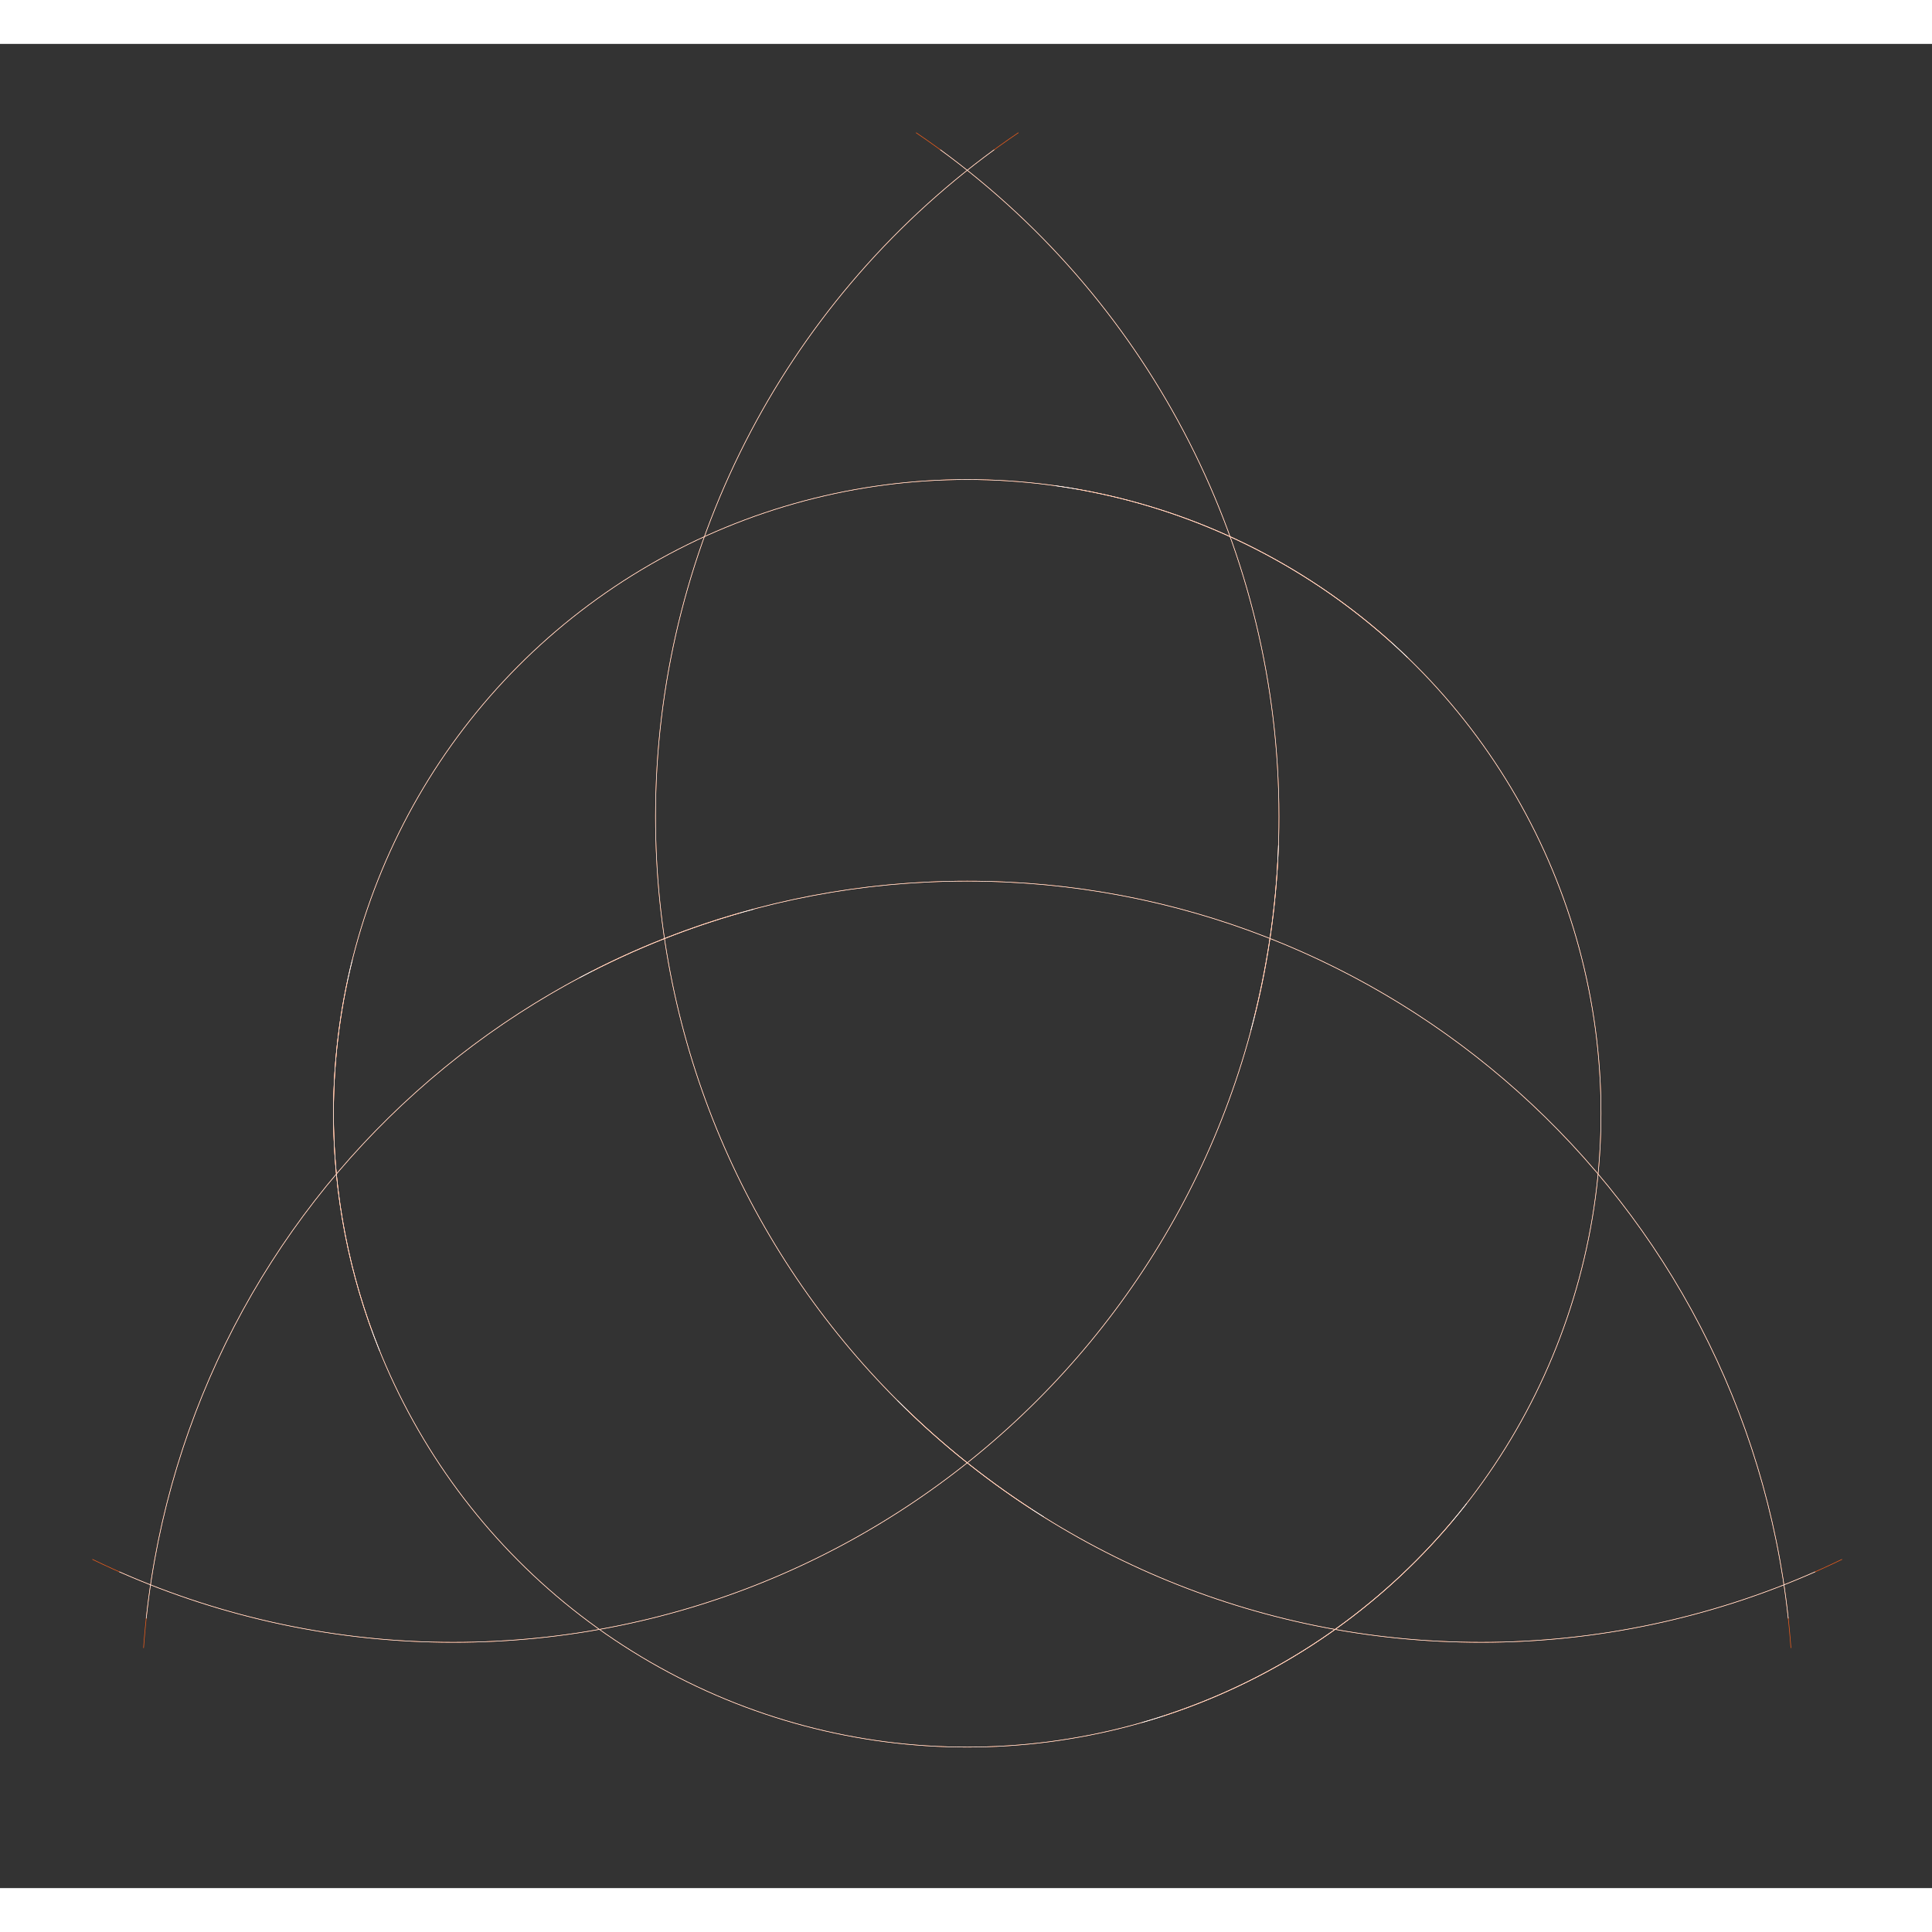 <?xml version="1.0" encoding="utf-8"?>
<svg viewBox="0 0 220 210" width="220px" height="220px" xmlns="http://www.w3.org/2000/svg">
  <rect x="0" y="0" width="220" height="210" fill="#333333" stroke="none"/>
  <title id="title4">Triquetra symbol interlaced with circle (ribbons or pseudo-Celtic knotwork)</title>
  <g transform="matrix(0.062, 0, 0, -0.062, -1223.558, -7500.329)" id="g6" strokeWidth="336" stroke="#000000" fill="none" style="transform-origin: 1223.56px 7491.33px;">
    <path d="M4559.8,4481.5 C4456.01,5193.68,3795.63,5808.51,3000,5808.51 C2204.37,5808.51,1543.99,5193.69,1440.2,4481.5 C1599.7,4462.61,1826.28,4410.49,2055.86,4410.49 C2893.48,4410.49,3572.52,5089.52,3572.52,5927.15 C3572.52,6430.48,3322.81,6901.02,3000,7183.15 C2677.19,6901.02,2427.48,6430.48,2427.48,5927.15 C2427.48,5089.52,3106.51,4410.49,3944.14,4410.49 C4173.72,4410.49,4400.3,4462.61,4559.8,4481.5Z" id="path8" stroke="none" fill="#ffffff" style="fill:none"/>
    <circle cx="3000" cy="5382.05" r="1164" id="circle10" fill="#ffffff" style="fill: none; stroke: rgb(254, 96, 25);"/>
    <circle cx="3000" cy="5382.05" r="1164" id="circle12" strokeWidth="168" stroke="#ffffff"/>
    <path d="M4512.79,4400.08 C4456.01,5193.68,3795.63,5808.51,3000,5808.51 C2204.37,5808.51,1543.99,5193.69,1487.21,4400.09 M1393.2,4562.92 C1599.7,4462.61,1826.28,4410.49,2055.86,4410.49 C2893.48,4410.49,3572.52,5089.52,3572.52,5927.15 C3572.52,6430.48,3322.81,6901.02,2905.99,7183.15 M3094.01,7183.15 C2677.19,6901.02,2427.48,6430.48,2427.48,5927.15 C2427.48,5089.52,3106.51,4410.49,3944.14,4410.49 C4173.72,4410.49,4400.3,4462.61,4606.81,4562.92" id="path14" style="stroke: rgb(254, 96, 25);"/>
    <path d="M4507.93,4454.3 C4424.95,5224.59,3774.75,5808.51,3000,5808.51 C2225.26,5808.51,1575.06,5224.6,1492.07,4454.31 M1442.59,4540.01 C1635.76,4454.61,1844.65,4410.49,2055.86,4410.49 C2893.48,4410.49,3572.52,5089.52,3572.52,5927.15 C3572.52,6411.25,3341.42,6866.27,2950.52,7151.83 M3049.49,7151.83 C2658.58,6866.27,2427.48,6411.25,2427.48,5927.15 C2427.48,5089.52,3106.51,4410.49,3944.14,4410.49 C4155.36,4410.49,4364.24,4454.61,4557.42,4540.02" id="path16" strokeWidth="168" stroke="#ffffff"/>
    <path d="M2581.95,5749.76 C2488.58,5722.98,2398,5687.3,2311.45,5643.2 M3527.47,5560.24 C3550.96,5654.49,3565.35,5750.78,3570.44,5847.78 M2890.58,4836.16 C2960.45,4768.68,3036.65,4708.08,3118.11,4655.17 M3778.87,6247.07 C3616.77,6393.02,3416.93,6490.49,3202.13,6528.37 M1861.44,5624.06 C1844.53,5544.5,1836,5463.39,1836,5382.05 C1836,5246.27,1859.76,5111.53,1906.2,4983.94 M3359.7,4275.02 C3567.14,4342.42,3751.47,4466.76,3891.68,4633.85" id="path18" style="stroke: rgb(254, 96, 25);"/>
    <path d="M2607.46,5756.83 C2496.54,5727.11,2389.36,5684.89,2287.97,5630.98 M3520.84,5534.61 C3550.56,5645.53,3567.59,5759.46,3571.59,5874.22 M2871.7,4854.71 C2952.9,4773.52,3043.05,4701.8,3140.44,4640.95 M3808.58,6219.36 C3631.76,6390.12,3405.42,6500.51,3162,6534.72 M1870.58,5663.65 C1847.61,5571.54,1836,5476.98,1836,5382.05 C1836,5232.61,1864.78,5084.57,1920.76,4946.01 M3320.84,4263.14 C3557.13,4330.9,3765.91,4471.72,3917.24,4665.42" id="path20" strokeWidth="168" stroke="#ffffff"/>
  </g>
</svg>